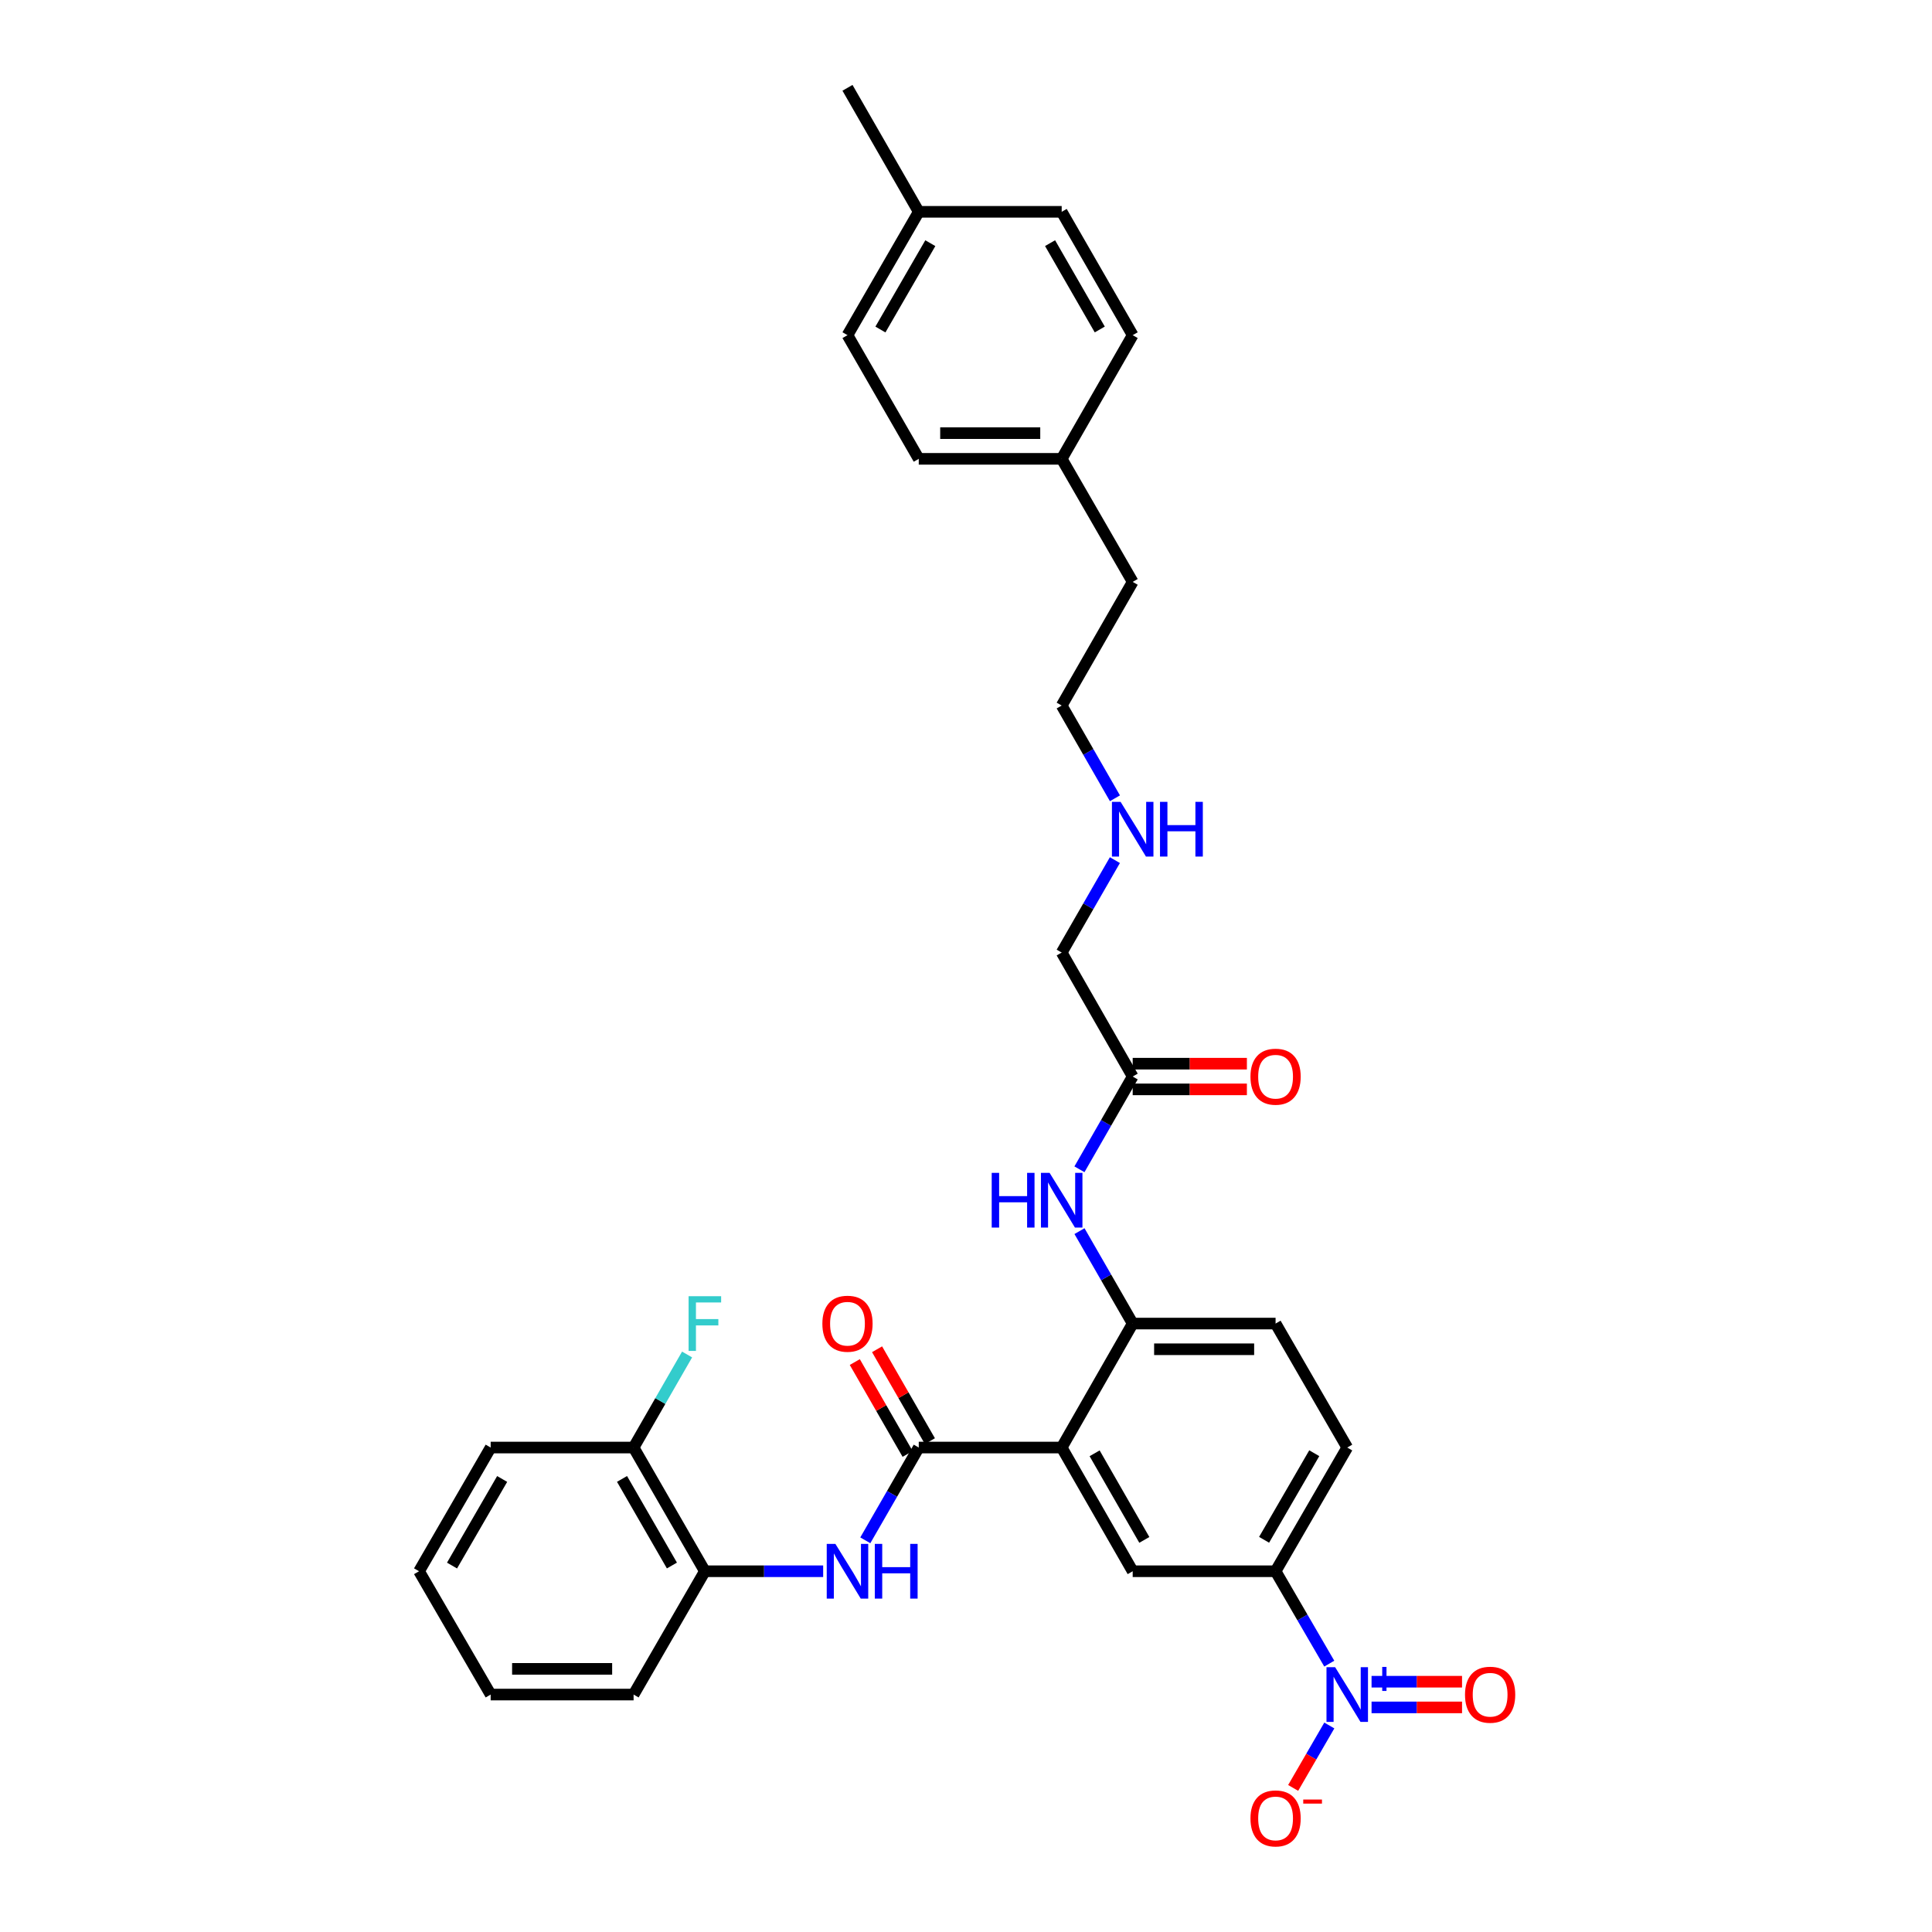 <?xml version='1.0' encoding='iso-8859-1'?>
<svg version='1.1' baseProfile='full'
              xmlns='http://www.w3.org/2000/svg'
                      xmlns:rdkit='http://www.rdkit.org/xml'
                      xmlns:xlink='http://www.w3.org/1999/xlink'
                  xml:space='preserve'
width='1000px' height='1000px' viewBox='0 0 1000 1000'>
<!-- END OF HEADER -->
<rect style='opacity:1.0;fill:#FFFFFF;stroke:none' width='1000' height='1000' x='0' y='0'> </rect>
<path class='bond-1' d='M 549.528,749.244 L 475.547,749.244' style='fill:none;fill-rule:evenodd;stroke:#000000;stroke-width:6px;stroke-linecap:butt;stroke-linejoin:miter;stroke-opacity:1' />
<path class='bond-2' d='M 549.528,749.244 L 586.278,685.075' style='fill:none;fill-rule:evenodd;stroke:#000000;stroke-width:6px;stroke-linecap:butt;stroke-linejoin:miter;stroke-opacity:1' />
<path class='bond-4' d='M 549.528,749.244 L 586.278,813.273' style='fill:none;fill-rule:evenodd;stroke:#000000;stroke-width:6px;stroke-linecap:butt;stroke-linejoin:miter;stroke-opacity:1' />
<path class='bond-4' d='M 566.575,752.228 L 592.3,797.048' style='fill:none;fill-rule:evenodd;stroke:#000000;stroke-width:6px;stroke-linecap:butt;stroke-linejoin:miter;stroke-opacity:1' />
<path class='bond-0' d='M 688.026,861.096 L 674.132,837.184' style='fill:none;fill-rule:evenodd;stroke:#0000FF;stroke-width:6px;stroke-linecap:butt;stroke-linejoin:miter;stroke-opacity:1' />
<path class='bond-0' d='M 674.132,837.184 L 660.237,813.273' style='fill:none;fill-rule:evenodd;stroke:#000000;stroke-width:6px;stroke-linecap:butt;stroke-linejoin:miter;stroke-opacity:1' />
<path class='bond-9' d='M 688.053,893.111 L 678.694,909.267' style='fill:none;fill-rule:evenodd;stroke:#0000FF;stroke-width:6px;stroke-linecap:butt;stroke-linejoin:miter;stroke-opacity:1' />
<path class='bond-9' d='M 678.694,909.267 L 669.336,925.423' style='fill:none;fill-rule:evenodd;stroke:#FF0000;stroke-width:6px;stroke-linecap:butt;stroke-linejoin:miter;stroke-opacity:1' />
<path class='bond-10' d='M 709.916,883.751 L 733.334,883.751' style='fill:none;fill-rule:evenodd;stroke:#0000FF;stroke-width:6px;stroke-linecap:butt;stroke-linejoin:miter;stroke-opacity:1' />
<path class='bond-10' d='M 733.334,883.751 L 756.751,883.751' style='fill:none;fill-rule:evenodd;stroke:#FF0000;stroke-width:6px;stroke-linecap:butt;stroke-linejoin:miter;stroke-opacity:1' />
<path class='bond-10' d='M 709.916,870.452 L 733.334,870.452' style='fill:none;fill-rule:evenodd;stroke:#0000FF;stroke-width:6px;stroke-linecap:butt;stroke-linejoin:miter;stroke-opacity:1' />
<path class='bond-10' d='M 733.334,870.452 L 756.751,870.452' style='fill:none;fill-rule:evenodd;stroke:#FF0000;stroke-width:6px;stroke-linecap:butt;stroke-linejoin:miter;stroke-opacity:1' />
<path class='bond-3' d='M 475.547,749.244 L 461.713,773.255' style='fill:none;fill-rule:evenodd;stroke:#000000;stroke-width:6px;stroke-linecap:butt;stroke-linejoin:miter;stroke-opacity:1' />
<path class='bond-3' d='M 461.713,773.255 L 447.879,797.265' style='fill:none;fill-rule:evenodd;stroke:#0000FF;stroke-width:6px;stroke-linecap:butt;stroke-linejoin:miter;stroke-opacity:1' />
<path class='bond-11' d='M 481.312,745.93 L 467.641,722.151' style='fill:none;fill-rule:evenodd;stroke:#000000;stroke-width:6px;stroke-linecap:butt;stroke-linejoin:miter;stroke-opacity:1' />
<path class='bond-11' d='M 467.641,722.151 L 453.971,698.371' style='fill:none;fill-rule:evenodd;stroke:#FF0000;stroke-width:6px;stroke-linecap:butt;stroke-linejoin:miter;stroke-opacity:1' />
<path class='bond-11' d='M 469.782,752.558 L 456.112,728.779' style='fill:none;fill-rule:evenodd;stroke:#000000;stroke-width:6px;stroke-linecap:butt;stroke-linejoin:miter;stroke-opacity:1' />
<path class='bond-11' d='M 456.112,728.779 L 442.441,705' style='fill:none;fill-rule:evenodd;stroke:#FF0000;stroke-width:6px;stroke-linecap:butt;stroke-linejoin:miter;stroke-opacity:1' />
<path class='bond-6' d='M 586.278,685.075 L 572.509,661.154' style='fill:none;fill-rule:evenodd;stroke:#000000;stroke-width:6px;stroke-linecap:butt;stroke-linejoin:miter;stroke-opacity:1' />
<path class='bond-6' d='M 572.509,661.154 L 558.739,637.233' style='fill:none;fill-rule:evenodd;stroke:#0000FF;stroke-width:6px;stroke-linecap:butt;stroke-linejoin:miter;stroke-opacity:1' />
<path class='bond-12' d='M 586.278,685.075 L 660.237,685.075' style='fill:none;fill-rule:evenodd;stroke:#000000;stroke-width:6px;stroke-linecap:butt;stroke-linejoin:miter;stroke-opacity:1' />
<path class='bond-12' d='M 597.372,698.374 L 649.143,698.374' style='fill:none;fill-rule:evenodd;stroke:#000000;stroke-width:6px;stroke-linecap:butt;stroke-linejoin:miter;stroke-opacity:1' />
<path class='bond-7' d='M 426.071,813.273 L 395.455,813.273' style='fill:none;fill-rule:evenodd;stroke:#0000FF;stroke-width:6px;stroke-linecap:butt;stroke-linejoin:miter;stroke-opacity:1' />
<path class='bond-7' d='M 395.455,813.273 L 364.838,813.273' style='fill:none;fill-rule:evenodd;stroke:#000000;stroke-width:6px;stroke-linecap:butt;stroke-linejoin:miter;stroke-opacity:1' />
<path class='bond-5' d='M 586.278,813.273 L 660.237,813.273' style='fill:none;fill-rule:evenodd;stroke:#000000;stroke-width:6px;stroke-linecap:butt;stroke-linejoin:miter;stroke-opacity:1' />
<path class='bond-14' d='M 660.237,813.273 L 697.327,749.244' style='fill:none;fill-rule:evenodd;stroke:#000000;stroke-width:6px;stroke-linecap:butt;stroke-linejoin:miter;stroke-opacity:1' />
<path class='bond-14' d='M 654.293,797.002 L 680.256,752.182' style='fill:none;fill-rule:evenodd;stroke:#000000;stroke-width:6px;stroke-linecap:butt;stroke-linejoin:miter;stroke-opacity:1' />
<path class='bond-8' d='M 558.716,605.226 L 572.497,581.218' style='fill:none;fill-rule:evenodd;stroke:#0000FF;stroke-width:6px;stroke-linecap:butt;stroke-linejoin:miter;stroke-opacity:1' />
<path class='bond-8' d='M 572.497,581.218 L 586.278,557.21' style='fill:none;fill-rule:evenodd;stroke:#000000;stroke-width:6px;stroke-linecap:butt;stroke-linejoin:miter;stroke-opacity:1' />
<path class='bond-13' d='M 364.838,813.273 L 327.947,749.244' style='fill:none;fill-rule:evenodd;stroke:#000000;stroke-width:6px;stroke-linecap:butt;stroke-linejoin:miter;stroke-opacity:1' />
<path class='bond-13' d='M 347.781,810.308 L 321.958,765.488' style='fill:none;fill-rule:evenodd;stroke:#000000;stroke-width:6px;stroke-linecap:butt;stroke-linejoin:miter;stroke-opacity:1' />
<path class='bond-25' d='M 364.838,813.273 L 327.947,877.102' style='fill:none;fill-rule:evenodd;stroke:#000000;stroke-width:6px;stroke-linecap:butt;stroke-linejoin:miter;stroke-opacity:1' />
<path class='bond-15' d='M 586.278,563.86 L 615.833,563.86' style='fill:none;fill-rule:evenodd;stroke:#000000;stroke-width:6px;stroke-linecap:butt;stroke-linejoin:miter;stroke-opacity:1' />
<path class='bond-15' d='M 615.833,563.86 L 645.388,563.86' style='fill:none;fill-rule:evenodd;stroke:#FF0000;stroke-width:6px;stroke-linecap:butt;stroke-linejoin:miter;stroke-opacity:1' />
<path class='bond-15' d='M 586.278,550.56 L 615.833,550.56' style='fill:none;fill-rule:evenodd;stroke:#000000;stroke-width:6px;stroke-linecap:butt;stroke-linejoin:miter;stroke-opacity:1' />
<path class='bond-15' d='M 615.833,550.56 L 645.388,550.56' style='fill:none;fill-rule:evenodd;stroke:#FF0000;stroke-width:6px;stroke-linecap:butt;stroke-linejoin:miter;stroke-opacity:1' />
<path class='bond-24' d='M 586.278,557.21 L 549.528,493.041' style='fill:none;fill-rule:evenodd;stroke:#000000;stroke-width:6px;stroke-linecap:butt;stroke-linejoin:miter;stroke-opacity:1' />
<path class='bond-32' d='M 660.237,685.075 L 697.327,749.244' style='fill:none;fill-rule:evenodd;stroke:#000000;stroke-width:6px;stroke-linecap:butt;stroke-linejoin:miter;stroke-opacity:1' />
<path class='bond-16' d='M 327.947,749.244 L 341.791,725.165' style='fill:none;fill-rule:evenodd;stroke:#000000;stroke-width:6px;stroke-linecap:butt;stroke-linejoin:miter;stroke-opacity:1' />
<path class='bond-16' d='M 341.791,725.165 L 355.634,701.086' style='fill:none;fill-rule:evenodd;stroke:#33CCCC;stroke-width:6px;stroke-linecap:butt;stroke-linejoin:miter;stroke-opacity:1' />
<path class='bond-26' d='M 327.947,749.244 L 253.967,749.244' style='fill:none;fill-rule:evenodd;stroke:#000000;stroke-width:6px;stroke-linecap:butt;stroke-linejoin:miter;stroke-opacity:1' />
<path class='bond-17' d='M 577.067,445.199 L 563.298,469.12' style='fill:none;fill-rule:evenodd;stroke:#0000FF;stroke-width:6px;stroke-linecap:butt;stroke-linejoin:miter;stroke-opacity:1' />
<path class='bond-17' d='M 563.298,469.12 L 549.528,493.041' style='fill:none;fill-rule:evenodd;stroke:#000000;stroke-width:6px;stroke-linecap:butt;stroke-linejoin:miter;stroke-opacity:1' />
<path class='bond-27' d='M 577.09,413.192 L 563.309,389.188' style='fill:none;fill-rule:evenodd;stroke:#0000FF;stroke-width:6px;stroke-linecap:butt;stroke-linejoin:miter;stroke-opacity:1' />
<path class='bond-27' d='M 563.309,389.188 L 549.528,365.184' style='fill:none;fill-rule:evenodd;stroke:#000000;stroke-width:6px;stroke-linecap:butt;stroke-linejoin:miter;stroke-opacity:1' />
<path class='bond-18' d='M 475.547,109.638 L 438.656,173.482' style='fill:none;fill-rule:evenodd;stroke:#000000;stroke-width:6px;stroke-linecap:butt;stroke-linejoin:miter;stroke-opacity:1' />
<path class='bond-18' d='M 481.529,125.869 L 455.705,170.559' style='fill:none;fill-rule:evenodd;stroke:#000000;stroke-width:6px;stroke-linecap:butt;stroke-linejoin:miter;stroke-opacity:1' />
<path class='bond-29' d='M 475.547,109.638 L 438.656,45.455' style='fill:none;fill-rule:evenodd;stroke:#000000;stroke-width:6px;stroke-linecap:butt;stroke-linejoin:miter;stroke-opacity:1' />
<path class='bond-34' d='M 475.547,109.638 L 549.528,109.638' style='fill:none;fill-rule:evenodd;stroke:#000000;stroke-width:6px;stroke-linecap:butt;stroke-linejoin:miter;stroke-opacity:1' />
<path class='bond-19' d='M 549.528,237.496 L 586.278,301.185' style='fill:none;fill-rule:evenodd;stroke:#000000;stroke-width:6px;stroke-linecap:butt;stroke-linejoin:miter;stroke-opacity:1' />
<path class='bond-22' d='M 549.528,237.496 L 586.278,173.482' style='fill:none;fill-rule:evenodd;stroke:#000000;stroke-width:6px;stroke-linecap:butt;stroke-linejoin:miter;stroke-opacity:1' />
<path class='bond-23' d='M 549.528,237.496 L 475.547,237.496' style='fill:none;fill-rule:evenodd;stroke:#000000;stroke-width:6px;stroke-linecap:butt;stroke-linejoin:miter;stroke-opacity:1' />
<path class='bond-23' d='M 538.431,224.197 L 486.644,224.197' style='fill:none;fill-rule:evenodd;stroke:#000000;stroke-width:6px;stroke-linecap:butt;stroke-linejoin:miter;stroke-opacity:1' />
<path class='bond-20' d='M 438.656,173.482 L 475.547,237.496' style='fill:none;fill-rule:evenodd;stroke:#000000;stroke-width:6px;stroke-linecap:butt;stroke-linejoin:miter;stroke-opacity:1' />
<path class='bond-21' d='M 549.528,109.638 L 586.278,173.482' style='fill:none;fill-rule:evenodd;stroke:#000000;stroke-width:6px;stroke-linecap:butt;stroke-linejoin:miter;stroke-opacity:1' />
<path class='bond-21' d='M 543.514,125.85 L 569.24,170.54' style='fill:none;fill-rule:evenodd;stroke:#000000;stroke-width:6px;stroke-linecap:butt;stroke-linejoin:miter;stroke-opacity:1' />
<path class='bond-30' d='M 327.947,877.102 L 253.967,877.102' style='fill:none;fill-rule:evenodd;stroke:#000000;stroke-width:6px;stroke-linecap:butt;stroke-linejoin:miter;stroke-opacity:1' />
<path class='bond-30' d='M 316.85,863.802 L 265.064,863.802' style='fill:none;fill-rule:evenodd;stroke:#000000;stroke-width:6px;stroke-linecap:butt;stroke-linejoin:miter;stroke-opacity:1' />
<path class='bond-33' d='M 253.967,749.244 L 216.899,813.273' style='fill:none;fill-rule:evenodd;stroke:#000000;stroke-width:6px;stroke-linecap:butt;stroke-linejoin:miter;stroke-opacity:1' />
<path class='bond-33' d='M 259.916,765.512 L 233.968,810.332' style='fill:none;fill-rule:evenodd;stroke:#000000;stroke-width:6px;stroke-linecap:butt;stroke-linejoin:miter;stroke-opacity:1' />
<path class='bond-28' d='M 549.528,365.184 L 586.278,301.185' style='fill:none;fill-rule:evenodd;stroke:#000000;stroke-width:6px;stroke-linecap:butt;stroke-linejoin:miter;stroke-opacity:1' />
<path class='bond-31' d='M 253.967,877.102 L 216.899,813.273' style='fill:none;fill-rule:evenodd;stroke:#000000;stroke-width:6px;stroke-linecap:butt;stroke-linejoin:miter;stroke-opacity:1' />
<path  class='atom-1' d='M 691.067 862.942
L 700.347 877.942
Q 701.267 879.422, 702.747 882.102
Q 704.227 884.782, 704.307 884.942
L 704.307 862.942
L 708.067 862.942
L 708.067 891.262
L 704.187 891.262
L 694.227 874.862
Q 693.067 872.942, 691.827 870.742
Q 690.627 868.542, 690.267 867.862
L 690.267 891.262
L 686.587 891.262
L 686.587 862.942
L 691.067 862.942
' fill='#0000FF'/>
<path  class='atom-1' d='M 710.443 868.046
L 715.433 868.046
L 715.433 862.793
L 717.65 862.793
L 717.65 868.046
L 722.772 868.046
L 722.772 869.947
L 717.65 869.947
L 717.65 875.227
L 715.433 875.227
L 715.433 869.947
L 710.443 869.947
L 710.443 868.046
' fill='#0000FF'/>
<path  class='atom-4' d='M 432.396 799.113
L 441.676 814.113
Q 442.596 815.593, 444.076 818.273
Q 445.556 820.953, 445.636 821.113
L 445.636 799.113
L 449.396 799.113
L 449.396 827.433
L 445.516 827.433
L 435.556 811.033
Q 434.396 809.113, 433.156 806.913
Q 431.956 804.713, 431.596 804.033
L 431.596 827.433
L 427.916 827.433
L 427.916 799.113
L 432.396 799.113
' fill='#0000FF'/>
<path  class='atom-4' d='M 452.796 799.113
L 456.636 799.113
L 456.636 811.153
L 471.116 811.153
L 471.116 799.113
L 474.956 799.113
L 474.956 827.433
L 471.116 827.433
L 471.116 814.353
L 456.636 814.353
L 456.636 827.433
L 452.796 827.433
L 452.796 799.113
' fill='#0000FF'/>
<path  class='atom-7' d='M 513.308 607.071
L 517.148 607.071
L 517.148 619.111
L 531.628 619.111
L 531.628 607.071
L 535.468 607.071
L 535.468 635.391
L 531.628 635.391
L 531.628 622.311
L 517.148 622.311
L 517.148 635.391
L 513.308 635.391
L 513.308 607.071
' fill='#0000FF'/>
<path  class='atom-7' d='M 543.268 607.071
L 552.548 622.071
Q 553.468 623.551, 554.948 626.231
Q 556.428 628.911, 556.508 629.071
L 556.508 607.071
L 560.268 607.071
L 560.268 635.391
L 556.388 635.391
L 546.428 618.991
Q 545.268 617.071, 544.028 614.871
Q 542.828 612.671, 542.468 611.991
L 542.468 635.391
L 538.788 635.391
L 538.788 607.071
L 543.268 607.071
' fill='#0000FF'/>
<path  class='atom-10' d='M 647.237 941.21
Q 647.237 934.41, 650.597 930.61
Q 653.957 926.81, 660.237 926.81
Q 666.517 926.81, 669.877 930.61
Q 673.237 934.41, 673.237 941.21
Q 673.237 948.09, 669.837 952.01
Q 666.437 955.89, 660.237 955.89
Q 653.997 955.89, 650.597 952.01
Q 647.237 948.13, 647.237 941.21
M 660.237 952.69
Q 664.557 952.69, 666.877 949.81
Q 669.237 946.89, 669.237 941.21
Q 669.237 935.65, 666.877 932.85
Q 664.557 930.01, 660.237 930.01
Q 655.917 930.01, 653.557 932.81
Q 651.237 935.61, 651.237 941.21
Q 651.237 946.93, 653.557 949.81
Q 655.917 952.69, 660.237 952.69
' fill='#FF0000'/>
<path  class='atom-10' d='M 674.557 931.433
L 684.246 931.433
L 684.246 933.545
L 674.557 933.545
L 674.557 931.433
' fill='#FF0000'/>
<path  class='atom-11' d='M 758.286 877.182
Q 758.286 870.382, 761.646 866.582
Q 765.006 862.782, 771.286 862.782
Q 777.566 862.782, 780.926 866.582
Q 784.286 870.382, 784.286 877.182
Q 784.286 884.062, 780.886 887.982
Q 777.486 891.862, 771.286 891.862
Q 765.046 891.862, 761.646 887.982
Q 758.286 884.102, 758.286 877.182
M 771.286 888.662
Q 775.606 888.662, 777.926 885.782
Q 780.286 882.862, 780.286 877.182
Q 780.286 871.622, 777.926 868.822
Q 775.606 865.982, 771.286 865.982
Q 766.966 865.982, 764.606 868.782
Q 762.286 871.582, 762.286 877.182
Q 762.286 882.902, 764.606 885.782
Q 766.966 888.662, 771.286 888.662
' fill='#FF0000'/>
<path  class='atom-12' d='M 425.656 685.155
Q 425.656 678.355, 429.016 674.555
Q 432.376 670.755, 438.656 670.755
Q 444.936 670.755, 448.296 674.555
Q 451.656 678.355, 451.656 685.155
Q 451.656 692.035, 448.256 695.955
Q 444.856 699.835, 438.656 699.835
Q 432.416 699.835, 429.016 695.955
Q 425.656 692.075, 425.656 685.155
M 438.656 696.635
Q 442.976 696.635, 445.296 693.755
Q 447.656 690.835, 447.656 685.155
Q 447.656 679.595, 445.296 676.795
Q 442.976 673.955, 438.656 673.955
Q 434.336 673.955, 431.976 676.755
Q 429.656 679.555, 429.656 685.155
Q 429.656 690.875, 431.976 693.755
Q 434.336 696.635, 438.656 696.635
' fill='#FF0000'/>
<path  class='atom-16' d='M 647.237 557.29
Q 647.237 550.49, 650.597 546.69
Q 653.957 542.89, 660.237 542.89
Q 666.517 542.89, 669.877 546.69
Q 673.237 550.49, 673.237 557.29
Q 673.237 564.17, 669.837 568.09
Q 666.437 571.97, 660.237 571.97
Q 653.997 571.97, 650.597 568.09
Q 647.237 564.21, 647.237 557.29
M 660.237 568.77
Q 664.557 568.77, 666.877 565.89
Q 669.237 562.97, 669.237 557.29
Q 669.237 551.73, 666.877 548.93
Q 664.557 546.09, 660.237 546.09
Q 655.917 546.09, 653.557 548.89
Q 651.237 551.69, 651.237 557.29
Q 651.237 563.01, 653.557 565.89
Q 655.917 568.77, 660.237 568.77
' fill='#FF0000'/>
<path  class='atom-17' d='M 356.418 670.915
L 373.258 670.915
L 373.258 674.155
L 360.218 674.155
L 360.218 682.755
L 371.818 682.755
L 371.818 686.035
L 360.218 686.035
L 360.218 699.235
L 356.418 699.235
L 356.418 670.915
' fill='#33CCCC'/>
<path  class='atom-18' d='M 580.018 415.037
L 589.298 430.037
Q 590.218 431.517, 591.698 434.197
Q 593.178 436.877, 593.258 437.037
L 593.258 415.037
L 597.018 415.037
L 597.018 443.357
L 593.138 443.357
L 583.178 426.957
Q 582.018 425.037, 580.778 422.837
Q 579.578 420.637, 579.218 419.957
L 579.218 443.357
L 575.538 443.357
L 575.538 415.037
L 580.018 415.037
' fill='#0000FF'/>
<path  class='atom-18' d='M 600.418 415.037
L 604.258 415.037
L 604.258 427.077
L 618.738 427.077
L 618.738 415.037
L 622.578 415.037
L 622.578 443.357
L 618.738 443.357
L 618.738 430.277
L 604.258 430.277
L 604.258 443.357
L 600.418 443.357
L 600.418 415.037
' fill='#0000FF'/>
</svg>
